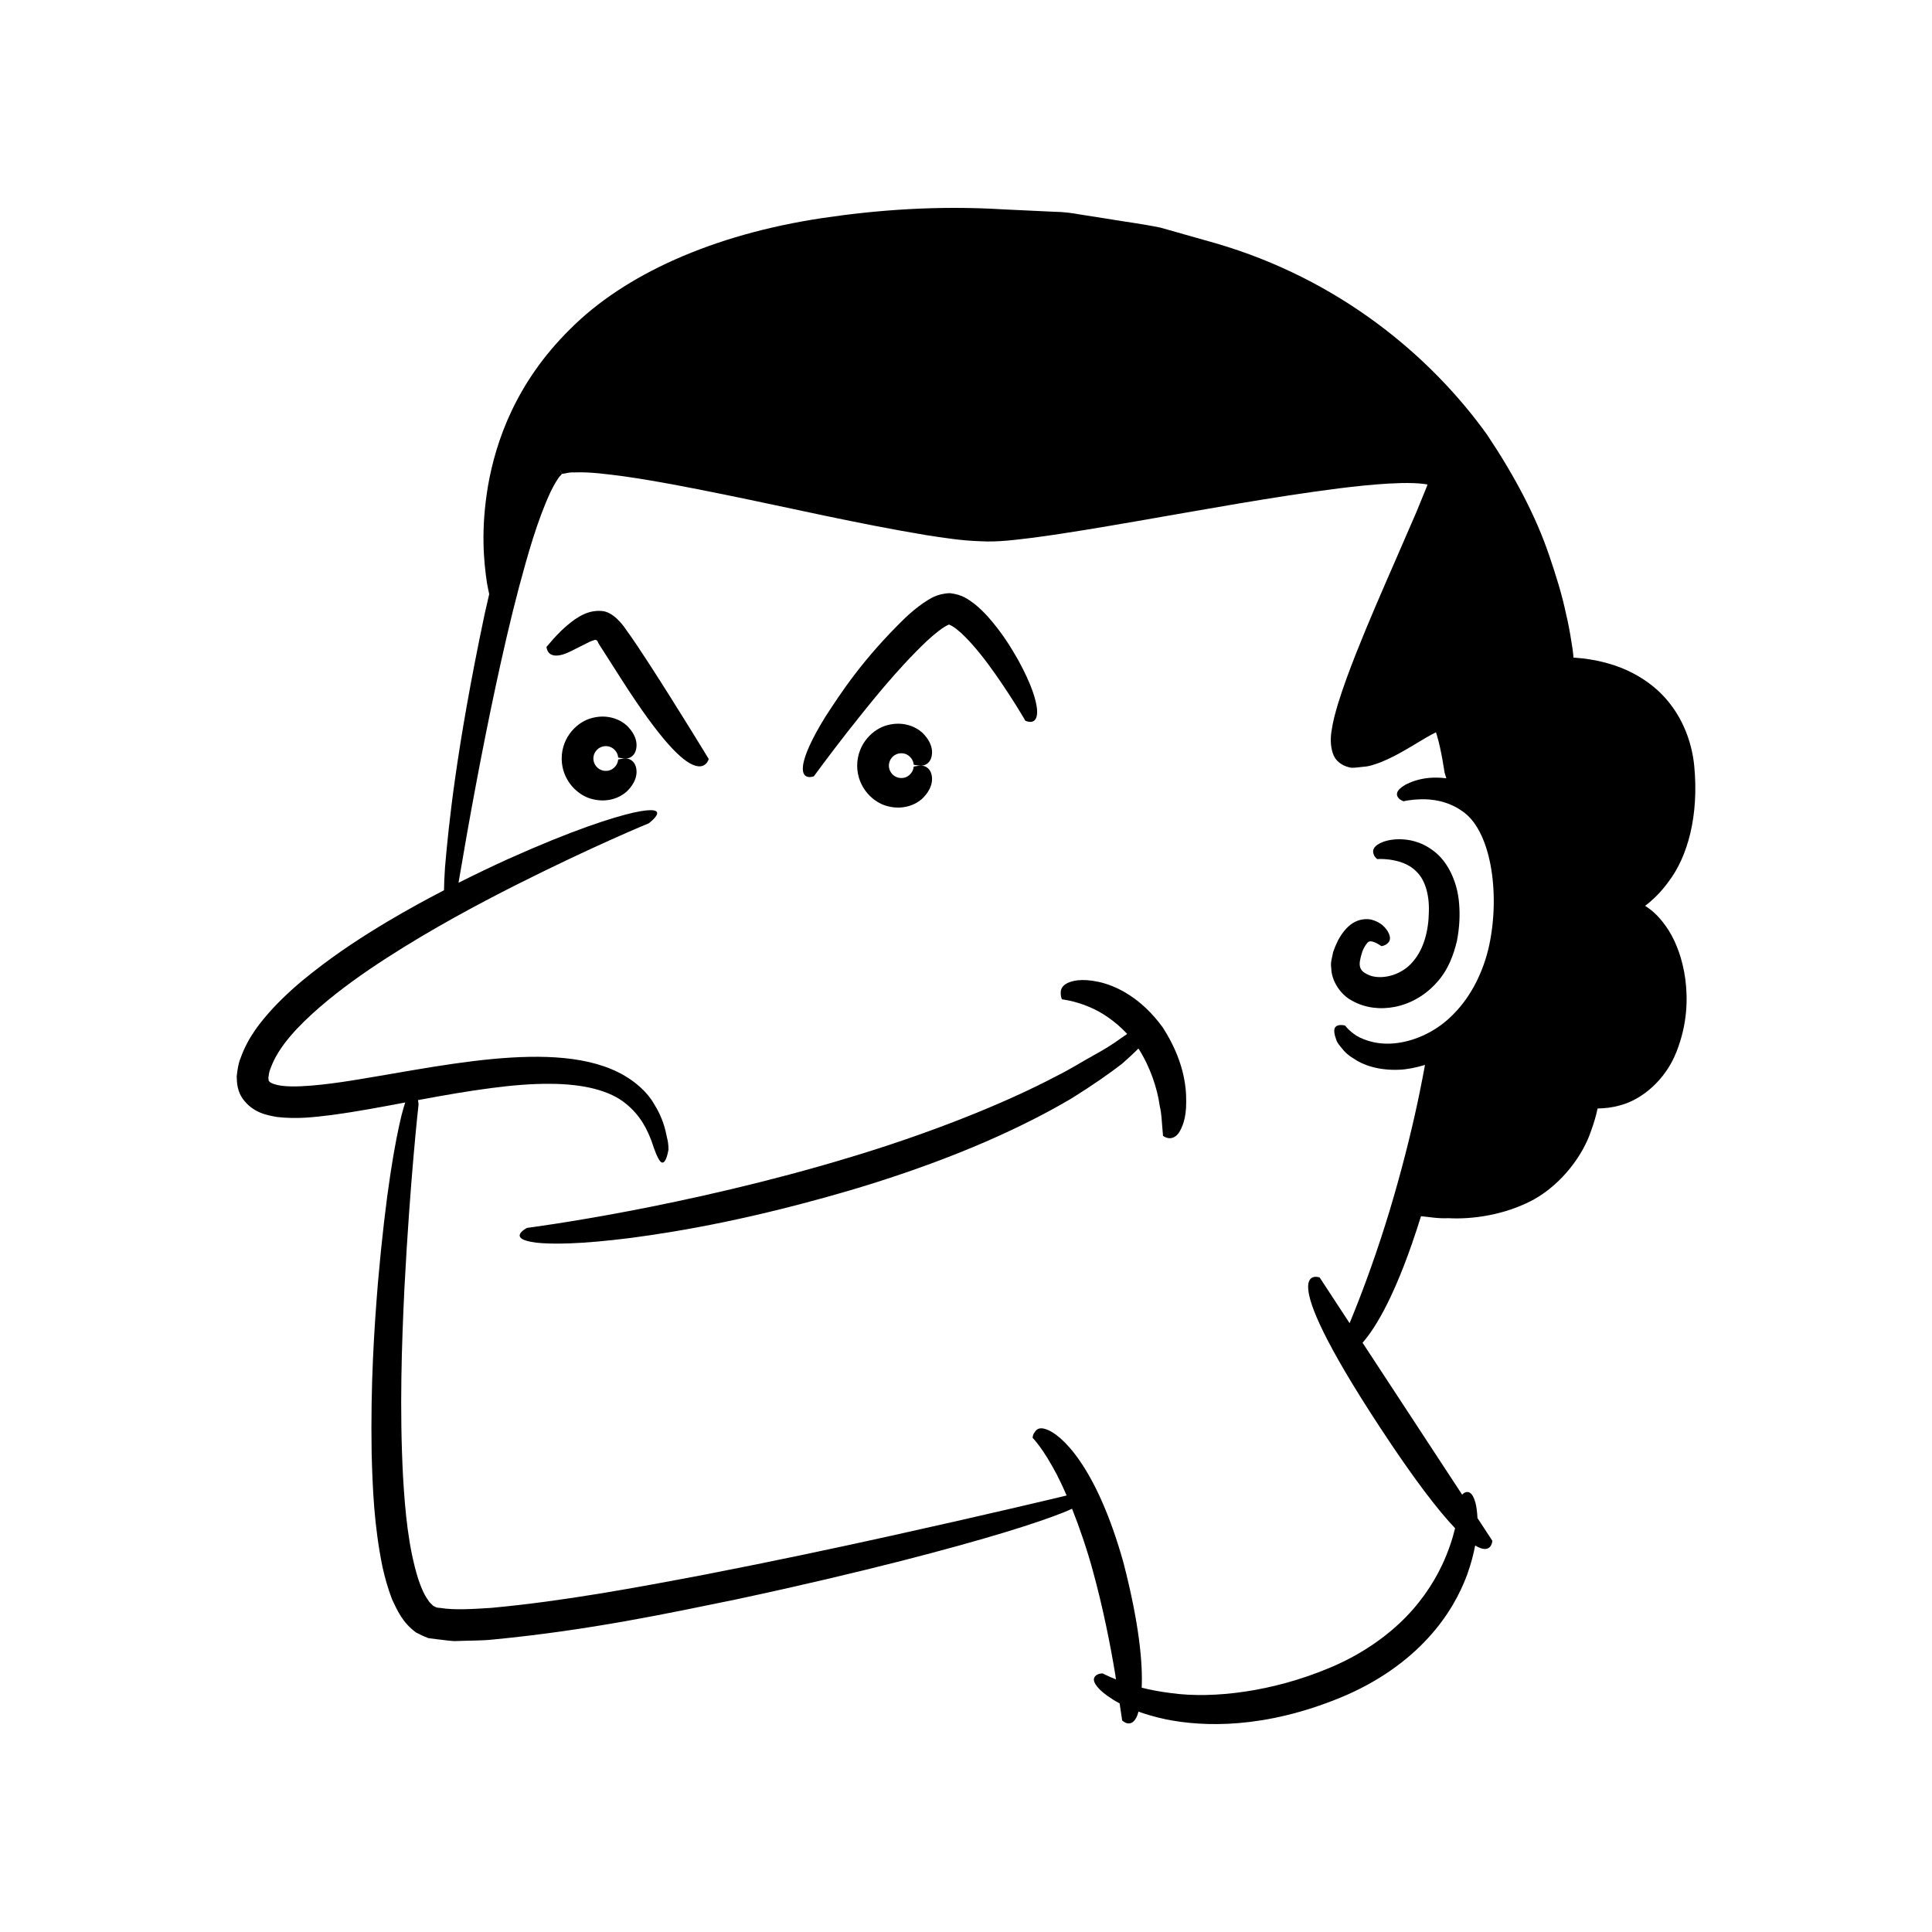 <?xml version="1.0" encoding="UTF-8"?>
<!-- Uploaded to: SVG Repo, www.svgrepo.com, Generator: SVG Repo Mixer Tools -->
<svg fill="#000000" width="800px" height="800px" version="1.1" viewBox="144 144 512 512" xmlns="http://www.w3.org/2000/svg">
 <g>
  <path d="m523.96 369.54c-3.516-2.699-6.879-3.121-9.195-3.137-2.375 0.039-3.965 0.523-5.019 1.043-2.152 1.098-1.965 2.246-1.699 2.977 0.254 0.762 0.934 1.246 0.934 1.246s1.188-0.129 3.258 0.129c2.004 0.301 4.961 0.957 7.059 3.113 2.191 2.008 3.531 5.863 3.363 10.727-0.055 4.848-1.289 9.848-4.234 13.211-2.812 3.406-7.672 4.793-11.09 3.766-3.508-1.273-3.449-2.75-2.309-6.438 0.605-1.551 1.367-2.449 1.668-2.582 0.238-0.156 0.508-0.199 1.164-0.023 1.273 0.391 2.254 1.223 2.211 1.164 0 0 0.77-0.066 1.414-0.547 0.594-0.473 1.488-1.281 0.277-3.383-0.637-0.957-1.688-2.383-4.359-3.102-1.34-0.285-3.211-0.129-4.922 0.941-1.656 1.078-2.914 2.738-3.918 4.613-0.473 0.957-0.871 1.902-1.27 3.047-0.199 1.328-0.781 2.637-0.492 4.297 0.035 3.211 2.336 7.012 5.688 8.695 6.492 3.57 15.973 2.133 22.238-4.894 3.176-3.465 4.508-7.508 5.379-11.047 0.688-3.625 0.824-6.832 0.574-9.848-0.43-6.055-3.184-11.328-6.719-13.969z"/>
  <path d="m586.29 390.68c-2.152-3.43-4.387-5.434-6.32-6.617 2.09-1.594 4.199-3.633 6.156-6.332 5.176-6.75 8.125-17.609 6.863-30.793-0.652-6.574-3.402-14.254-9.742-20.055-3.156-2.824-7.043-5.098-11.352-6.539-2.156-0.703-4.398-1.277-6.727-1.621-1.152-0.191-2.359-0.32-3.523-0.402l-0.668-0.051-0.047-0.75c-0.07-0.84-0.285-2.336-0.492-3.465-0.383-2.449-0.82-4.941-1.441-7.438-1.047-5.043-2.652-10.16-4.449-15.43-3.586-10.57-9.285-21.273-16.504-32.055-15.055-20.953-39.266-41.164-71.824-50.648-4.969-1.41-9.848-2.789-14.629-4.144-4.848-1.008-9.672-1.605-14.367-2.398-2.352-0.371-4.68-0.734-6.984-1.098-2.301-0.426-4.59-0.699-6.871-0.723-4.551-0.215-9.012-0.422-13.383-0.629-17.469-1.074-33.5 0.133-48.105 2.305-29.148 4.383-52.535 15.07-66.809 29.441-14.477 14.27-19.699 29.902-21.727 41.414-1.988 11.734-1.137 20.137-0.305 25.773 0.203 1.141 0.406 2.098 0.605 3.027-0.402 1.746-0.805 3.492-1.184 5.168-7.617 36.102-9.594 56.398-10.523 67.199-0.172 2.535-0.254 4.516-0.27 6.106-4.707 2.449-9.695 5.16-15.09 8.367-6.223 3.727-12.91 8.012-19.801 13.445-3.453 2.695-6.934 5.734-10.297 9.309-3.309 3.606-6.719 7.699-8.75 13.441-0.566 1.324-0.812 3.094-1 4.777 0.031 1.883 0.23 4.004 1.605 5.938 2.75 3.746 6.422 4.336 9.027 4.805 5.441 0.641 9.957 0.031 14.32-0.488 7.219-0.961 13.684-2.219 19.707-3.348-0.301 0.918-0.617 1.984-0.969 3.352-1.699 6.977-4.156 20.219-6.262 44.41-0.988 12.102-1.973 26.934-1.668 45.191 0.246 9.137 0.621 19.113 2.879 30.16 0.617 2.766 1.41 5.613 2.519 8.535 1.379 2.894 2.703 6.106 6.359 8.805 1.035 0.562 2.141 1.07 3.25 1.496l2.57 0.336c1.672 0.152 3.574 0.535 5.113 0.434 3.137-0.137 6.453-0.059 9.621-0.41 25.504-2.461 46.332-6.945 64.086-10.574 17.699-3.777 32.105-7.227 43.844-10.215 23.465-6.012 36.258-10.16 42.934-12.812 0.941-0.379 1.734-0.719 2.441-1.043 2 5.027 3.922 10.633 5.512 16.445 2.672 9.691 4.633 19.629 5.883 27.121 0.086 0.578 0.168 1.113 0.25 1.66-2.309-0.914-3.531-1.59-3.531-1.59s-1.121 0-1.754 0.535c-0.637 0.496-1.211 1.535 1.039 3.801 1.039 0.984 2.703 2.285 5.203 3.613 0.426 2.824 0.68 4.516 0.68 4.516s2.488 2.531 4.043-1.406c0.09-0.273 0.184-0.586 0.277-0.926 2.047 0.734 4.406 1.43 7.188 2.027 10.105 2.062 26.148 2.531 46.285-5.719 10.152-4.16 17.914-9.938 23.289-15.832 5.426-5.894 8.496-11.812 10.332-16.742 1.051-2.938 1.703-5.488 2.133-7.762 4.359 2.652 4.559-1.242 4.559-1.242l-3.949-6.027c-0.07-1.648-0.277-2.977-0.504-3.945-0.82-3.074-1.984-3.152-2.742-2.844-0.324 0.113-0.594 0.348-0.82 0.582l-26.387-40.258c3.535-4 9.184-13.219 15.488-33.531 1.777 0.129 4.207 0.664 7.297 0.523 6.078 0.34 14.785-0.746 22.551-4.922 7.75-4.34 13.148-12.016 15.168-18.07 0.867-2.32 1.426-4.394 1.785-6.078 1.863-0.035 3.824-0.223 5.957-0.836 5.754-1.488 11.984-6.664 14.902-14.074 2.934-7.387 3.078-13.996 2.387-19.379-0.742-5.402-2.414-9.668-4.34-12.797zm-47.633 3.828c-1.516 6.996-4.781 13.465-9.309 18.074-4.457 4.707-10.195 7.188-15.016 7.82-4.902 0.672-8.691-0.652-10.883-1.945-2.152-1.43-2.969-2.668-2.969-2.668s-0.941-0.273-1.809-0.07c-0.84 0.238-1.633 0.887-0.574 3.75 0.215 0.777 0.785 1.457 1.504 2.324 0.691 0.918 1.648 1.863 3.016 2.656 2.582 1.848 6.742 3.25 12.105 3.047 2.125-0.078 4.484-0.547 6.914-1.281-0.359 1.977-0.812 4.367-1.375 7.106-1.555 7.719-4.027 17.953-6.969 28.043-2.918 10.098-6.387 20.02-9.25 27.34-0.879 2.262-1.676 4.242-2.383 5.949l-7.938-12.113s-13.371-5.074 15.848 39.508c9.25 14.113 15.633 22.316 20.047 26.949-0.688 2.809-1.75 6.164-3.473 9.793-2.402 5.102-6.144 10.641-11.336 15.469-5.176 4.828-11.688 8.996-18.855 11.898-14.484 6.051-30.293 8.133-41.695 6.519-2.859-0.348-5.441-0.855-7.695-1.422 0.281-6.328-0.57-16.66-4.856-33.223-7.277-25.887-16.609-33.953-20.434-35.25-2.082-0.746-2.715 0.227-3.141 0.875-0.5 0.609-0.453 1.406-0.48 1.375 0 0 0.695 0.715 1.902 2.328 1.199 1.613 2.777 4.156 4.492 7.371 0.871 1.684 1.754 3.57 2.629 5.59-4.559 1.094-22.043 5.262-46.656 10.707-14.387 3.188-31.203 6.754-49.258 10.262-18.035 3.422-37.418 7.055-56.621 8.816-4.664 0.293-9.727 0.645-13.5 0.004-1.312-0.043-1.254-0.359-1.816-0.535-0.445-0.477-1-0.82-1.473-1.68-1.027-1.387-1.84-3.445-2.527-5.481-2.641-8.461-3.469-17.973-4.008-26.969-0.965-18.141-0.34-35.305 0.355-49.953 1.535-29.34 3.754-48.828 3.754-48.828s-0.047-0.492-0.145-1.129c0.066-0.012 0.133-0.023 0.199-0.035 13.98-2.606 25.398-4.348 34.625-4.277 9.191 0 16.156 1.859 20.242 5.25 4.148 3.332 5.769 7.246 6.801 9.863 1.754 5.418 2.625 6.344 3.43 5.481 0.738-0.812 1.094-3.293 1.094-3.293-0.086-0.012 0.121-1.074-0.441-3.176-0.395-2.062-1.141-5.223-3.394-8.781-2.078-3.668-6.266-7.156-11.312-9.23-5.074-2.121-10.934-3.019-17.09-3.231-12.355-0.398-26.117 1.863-40.535 4.359-7.191 1.203-14.637 2.637-21.918 3.231-3.531 0.285-7.461 0.418-9.855-0.406-1.266-0.43-1.273-0.766-1.453-0.945 0.082-0.34-0.184-0.516 0.035-1.23 0.043-0.555 0.152-1.195 0.484-1.957 2.062-5.879 7.547-11.477 13.02-16.234 5.578-4.828 11.648-9.102 17.68-13.004 12.09-7.801 24.062-14.18 34.41-19.422 20.762-10.438 35.117-16.309 35.117-16.309s7.125-5.285-4.047-2.84c-5.578 1.301-15.809 4.484-33.41 12.387-3.926 1.793-8.281 3.859-12.953 6.207 2.941-17.398 6.148-34.77 9.828-51.996 1.906-8.859 3.914-17.691 6.219-26.402 2.332-8.641 4.785-17.477 8.328-25.152 0.875-1.773 1.969-3.766 2.812-4.531 0.09-0.105 0.23-0.305 0.223-0.223l0.012 0.012-0.188-0.398-0.18-0.488-0.074-0.254c0.82 2.125 0.266 0.586 0.469 1.059l0.273-0.031 0.543-0.078c0.664-0.148 1.414-0.324 2.531-0.262 3.934-0.176 8.492 0.449 12.848 1.008 8.828 1.254 17.73 3.019 26.613 4.816 17.809 3.621 35.523 7.777 53.758 10.801 4.602 0.703 9.129 1.438 14.082 1.605 5.035 0.301 9.711-0.41 14.293-0.945 9.172-1.219 18.164-2.781 27.156-4.328 17.961-3.094 35.867-6.438 53.742-8.727 4.461-0.555 8.922-1.031 13.312-1.281 2.191-0.121 4.367-0.184 6.445-0.113 1.043 0.027 2.039 0.113 2.961 0.234l0.797 0.133-0.367 0.973-2.527 6.191-5.418 12.488c-3.648 8.352-7.316 16.73-10.707 25.305-1.688 4.301-3.316 8.633-4.719 13.18-0.695 2.394-1.305 4.394-1.754 7.496-0.32 2.312-0.133 4.492 0.664 6.281 0.852 1.816 2.769 2.848 4.641 3.152 1.074 0.023 2.133-0.172 3.199-0.266 1.016-0.027 2.312-0.406 2.777-0.578 1.332-0.375 2.457-0.898 3.606-1.402 2.266-1.031 4.269-2.211 6.234-3.363 1.949-1.148 3.836-2.336 5.578-3.273l1.023-0.52 0.258 0.82c0.305 0.969 0.562 2.047 0.805 3.129 0.48 2.176 0.875 4.441 1.223 6.719 0 0 0.184 0.656 0.461 1.516-1.672-0.199-3.215-0.215-4.481-0.109-3.082 0.285-5.094 1.172-6.41 1.848-2.656 1.555-2.356 2.707-1.887 3.356 0.457 0.691 1.465 1 1.465 1s1.621-0.441 4.562-0.52c2.902-0.102 7.098 0.43 10.832 3.043 7.75 4.996 10.246 21.758 7.285 35.645z"/>
  <path d="m359.68 349.73s3.457-4.781 8.906-11.766c5.461-6.894 12.855-16.336 21.078-24.125 1.965-1.836 4.383-3.762 5.801-4.316 0.168-0.023-0.258-0.129 0.688 0.301 0.754 0.383 1.691 1.168 2.566 1.922 3.57 3.367 6.656 7.492 9.137 11.012 4.981 7.133 7.859 12.234 7.859 12.234s3.465 1.754 3.113-2.988c-0.219-2.379-1.359-6.445-4.961-13.02-1.863-3.269-4.195-7.199-8.129-11.629-1.02-1.098-2.133-2.238-3.551-3.359-1.504-1.059-2.988-2.414-6.453-2.801-3.629 0.137-5.398 1.574-7.086 2.641-1.691 1.176-3.203 2.453-4.68 3.824-11.418 11.102-17.137 20.008-21.199 26.23-3.898 6.297-5.457 10.203-5.891 12.555-0.832 4.699 2.801 3.285 2.801 3.285z"/>
  <path d="m381.44 343.94c1.055-0.516 2.312-0.359 3.086 0.137 1.688 1.078 1.57 2.641 1.602 2.566 0 0 0.531 0.141 1.328 0.23 0.781 0.059 1.871 0.121 2.809-1.031 0.789-0.984 1.77-4.203-1.906-7.734-1.812-1.621-5.094-2.973-9.02-1.977-3.82 0.871-8.145 4.875-8.18 10.773 0.031 5.894 4.359 9.898 8.18 10.773 3.926 0.996 7.207-0.355 9.02-1.977 3.676-3.531 2.695-6.75 1.906-7.734-0.934-1.156-2.027-1.09-2.809-1.031-0.797 0.09-1.328 0.23-1.328 0.23-0.031-0.074 0.086 1.488-1.602 2.566-0.773 0.5-2.031 0.652-3.086 0.137-1.078-0.496-1.891-1.688-1.879-2.965-0.012-1.277 0.801-2.469 1.879-2.965z"/>
  <path d="m303.13 342.05c1.055-0.516 2.312-0.359 3.086 0.137 1.688 1.078 1.57 2.641 1.602 2.566 0 0 0.531 0.141 1.328 0.23 0.781 0.059 1.871 0.121 2.809-1.031 0.789-0.984 1.77-4.203-1.906-7.734-1.812-1.621-5.094-2.973-9.02-1.977-3.82 0.871-8.148 4.875-8.18 10.773 0.031 5.894 4.359 9.898 8.18 10.77 3.926 0.996 7.207-0.355 9.02-1.977 3.676-3.531 2.695-6.75 1.906-7.734-0.934-1.156-2.027-1.09-2.809-1.031-0.797 0.094-1.328 0.23-1.328 0.23-0.031-0.074 0.082 1.488-1.602 2.566-0.773 0.5-2.031 0.652-3.086 0.137-1.078-0.496-1.891-1.688-1.879-2.965-0.012-1.273 0.801-2.465 1.879-2.961z"/>
  <path d="m327.91 346.8c3.188 1.195 3.91-1.656 3.91-1.656s-7.68-12.68-15.773-25.203c-2.051-3.137-4.066-6.238-6.227-9.207-0.633-0.965-3.309-4.672-6.406-4.816-1.535-0.129-3.062 0.168-4.434 0.746-1.324 0.582-1.898 1.012-2.711 1.531-2.766 2.012-4.438 3.848-5.644 5.152-1.148 1.336-1.805 2.098-1.805 2.098s0.055 0.77 0.543 1.426c0.496 0.656 1.461 1.09 3.113 0.746 1.656-0.27 4.09-1.727 7.699-3.492 0.438-0.199 0.895-0.371 1.32-0.496 0.402-0.105 0.398 0 0.578 0.031 0.367 0.211 0.176 0.18 0.574 0.906 1.781 2.789 3.875 6.074 6.352 9.949 10.145 15.816 15.695 21.125 18.91 22.285z"/>
  <path d="m435.11 404.2c-4.57-0.988-7.25-0.281-8.613 0.535-1.41 0.879-1.434 1.957-1.387 2.746 0.023 0.789 0.332 1.359 0.332 1.359s0.664 0.066 1.945 0.332c1.266 0.289 3.102 0.758 5.191 1.648 3.262 1.316 7 3.805 10.141 7.184-0.578 0.398-1.145 0.789-1.832 1.258-1.875 1.387-4.285 2.894-7.168 4.461-2.867 1.578-5.977 3.57-9.598 5.367-14.281 7.566-34.547 15.539-55.391 21.762-20.828 6.305-42.141 11.074-58.203 14.117-16.074 3.059-26.852 4.434-26.852 4.434s-5.711 2.883 2.387 3.91c4.066 0.461 11.652 0.461 25.121-1.25 13.441-1.785 32.852-5.113 59.98-13.172 27.098-8.184 45.059-16.871 56.824-23.809 5.812-3.629 10.168-6.699 13.406-9.207 1.766-1.551 3.164-2.863 4.312-4.008 3.125 4.891 5.004 10.605 5.625 15.148 0.547 2.324 0.547 4.387 0.699 5.789 0.117 1.414 0.184 2.219 0.184 2.219s2.254 1.789 4.152-0.758c0.848-1.289 2.035-3.758 1.988-8.262 0.062-4.438-0.824-11.332-6.172-19.664-5.844-8.098-12.621-11.18-17.074-12.141z"/>
 </g>
</svg>